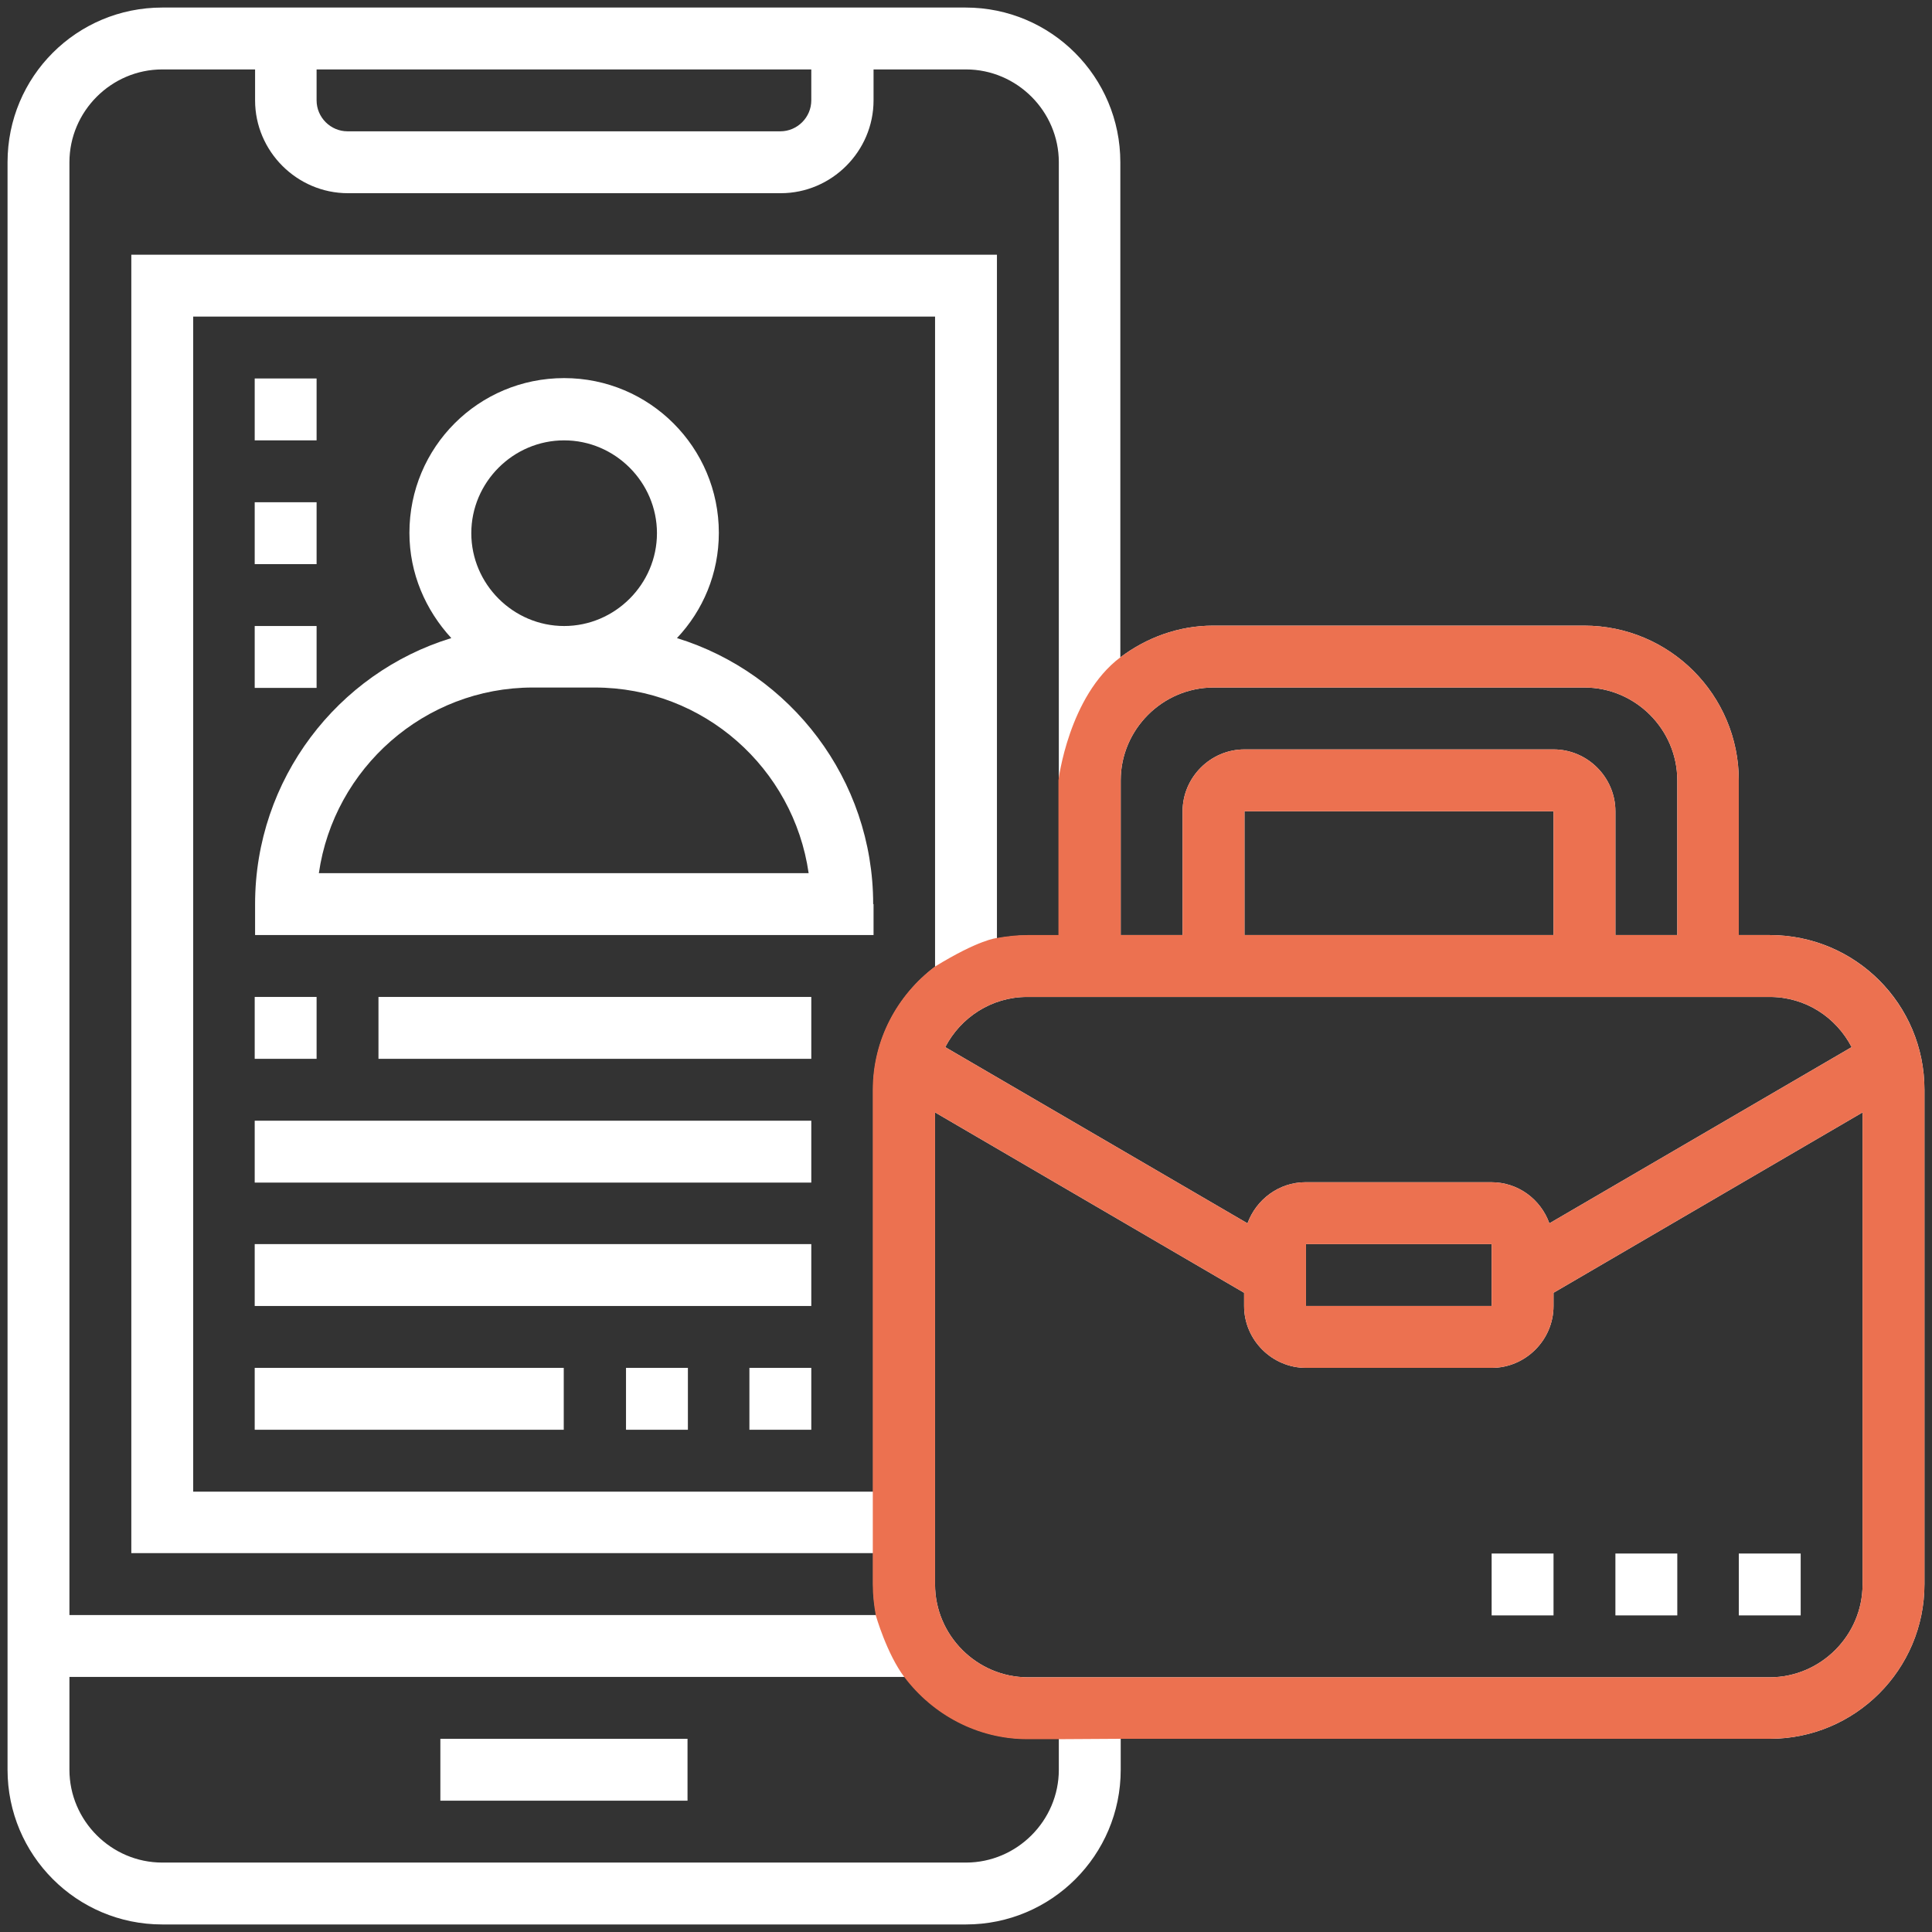 <?xml version="1.0" encoding="utf-8"?>
<!-- Generator: $$$/GeneralStr/196=Adobe Illustrator 27.6.0, SVG Export Plug-In . SVG Version: 6.00 Build 0)  -->
<svg version="1.1" id="Layer_5" xmlns="http://www.w3.org/2000/svg" xmlns:xlink="http://www.w3.org/1999/xlink" x="0px" y="0px"
	 viewBox="0 0 512 512" style="enable-background:new 0 0 512 512;" xml:space="preserve">
<rect x="0" y="0" width="512" height="512" fill="#333333" stroke="none"/>
<style type="text/css">
	.st0{fill:#FFFFFF;}
	.st1{fill:#EC7150;}
</style>
<g>
	<path class="st0" d="M231.4,239.6c0-33.1-21.9-61.2-52-70.5c6.9-7.3,11.1-17.1,11.1-27.9c0-22.6-18.3-41-41-41s-41,18.3-41,41
		c0,10.8,4.3,20.5,11.1,27.9c-30.1,9.2-52,37.4-52,70.5v8.2h163.9v-8.2H231.4z M149.5,116.7c13.5,0,24.6,11.1,24.6,24.6
		s-11.1,24.6-24.6,24.6s-24.6-11.1-24.6-24.6S136,116.7,149.5,116.7z M84.5,231.4c4-27.8,28-49.2,56.7-49.2h16.4
		c28.9,0,52.7,21.4,56.7,49.2H84.5z"/>
	<path class="st0" d="M116.7,460.8h65.5v16.4h-65.5V460.8z"/>
	<path class="st0" d="M469,247.8h-8.2v-41c0-22.6-18.3-41-41-41h-98.3c-9.2,0-17.7,3.2-24.6,8.4V43c0-22.6-18.3-41-41-41H43
		C20.3,2,2,20.3,2,43v426c0,22.6,18.3,41,41,41h213c22.6,0,41-18.3,41-41v-8.2h172c22.6,0,41-18.3,41-41v-131
		C510,266.1,491.7,247.8,469,247.8z M297,215v-8.2c0-13.5,11.1-24.6,24.6-24.6h98.3c13.5,0,24.6,11.1,24.6,24.6v41h-16.4V215
		c0-9-7.4-16.4-16.4-16.4h-81.9c-9,0-16.4,7.4-16.4,16.4v32.8H297V215z M411.7,215v32.8h-81.9V215H411.7z M469,264.2
		c9.5,0,17.6,5.4,21.7,13.3l-80.1,46.7c-2.3-6.4-8.3-10.9-15.4-10.9H346c-7.1,0-13.1,4.6-15.4,10.9l-80.1-46.7
		c4.1-7.9,12.3-13.3,21.7-13.3H469z M395.3,346.1h-49.2v-16.4h49.2V346.1z M83.9,18.4H215v8.2c0,4.5-3.7,8.2-8.2,8.2H92.1
		c-4.5,0-8.2-3.7-8.2-8.2V18.4z M18.4,43c0-13.5,11.1-24.6,24.6-24.6h24.6v8.2c0,13.5,11.1,24.6,24.6,24.6h114.7
		c13.5,0,24.6-11.1,24.6-24.6v-8.2H256c13.5,0,24.6,11.1,24.6,24.6v163.9v8.2v32.8h-8.2c-2.8,0-5.5,0.3-8.2,0.8V67.5H34.8v344.1
		h196.6v8.2c0,2.8,0.3,5.5,0.8,8.2H18.4V43z M247.8,83.9v172.3c-9.9,7.5-16.4,19.3-16.4,32.6v106.5H51.2V83.9H247.8z M280.6,469
		c0,13.5-11.1,24.6-24.6,24.6H43c-13.5,0-24.6-11.1-24.6-24.6v-24.6h221.4c7.5,9.9,19.3,16.4,32.6,16.4h8.2V469z M493.6,419.9
		c0,13.5-11.1,24.6-24.6,24.6H272.4c-13.5,0-24.6-11.1-24.6-24.6V294.8l81.9,47.8v3.5c0,9,7.4,16.4,16.4,16.4h49.2
		c9,0,16.4-7.4,16.4-16.4v-3.5l81.9-47.8L493.6,419.9L493.6,419.9z"/>
	<path class="st0" d="M460.8,411.7h16.4v16.4h-16.4V411.7z"/>
	<path class="st0" d="M428.1,411.7h16.4v16.4h-16.4V411.7z"/>
	<path class="st0" d="M395.3,411.7h16.4v16.4h-16.4V411.7z"/>
	<path class="st0" d="M67.5,264.2h16.4v16.4H67.5V264.2z"/>
	<path class="st0" d="M100.3,264.2H215v16.4H100.3V264.2z"/>
	<path class="st0" d="M67.5,297H215v16.4H67.5V297z"/>
	<path class="st0" d="M67.5,329.7H215v16.4H67.5V329.7z"/>
	<path class="st0" d="M67.5,362.5h81.9v16.4H67.5V362.5z"/>
	<path class="st0" d="M198.6,362.5H215v16.4h-16.4V362.5z"/>
	<path class="st0" d="M165.9,362.5h16.4v16.4h-16.4V362.5z"/>
	<path class="st0" d="M67.5,100.3h16.4v16.4H67.5V100.3z"/>
	<path class="st0" d="M67.5,133.1h16.4v16.4H67.5V133.1z"/>
	<path class="st0" d="M67.5,165.9h16.4v16.4H67.5V165.9z"/>
</g>
<path class="st1" d="M297,215v-8.2c0-13.5,11.1-24.6,24.6-24.6h98.3c13.5,0,24.6,11.1,24.6,24.6v41h-16.4V215
	c0-9-7.4-16.4-16.4-16.4h-81.9c-9,0-16.4,7.4-16.4,16.4v32.8H297V215z M411.7,215v32.8h-81.9V215H411.7z M469,264.2
	c9.5,0,17.6,5.4,21.7,13.3l-80.1,46.7c-2.3-6.4-8.3-10.9-15.4-10.9H346c-7.1,0-13.1,4.6-15.4,10.9l-80.1-46.7
	c4.1-7.9,12.3-13.3,21.7-13.3H469z M395.3,346.1h-49.2v-16.4h49.2V346.1z M297,460.8h172c22.6,0,41-18.3,41-41v-131
	c0-22.6-18.3-41-41-41h-8.2v-41c0-22.6-18.3-41-41-41h-98.3c-9.2,0-17.7,3.2-24.6,8.4c-13.7,10.3-16.4,32.6-16.4,32.6v8.2v32.8h-8.2
	c-2.8,0-5.5,0.3-8.2,0.8c0,0-4.7,0.4-16.4,7.6c-9.9,7.5-16.4,19.3-16.4,32.6v106.5v16.4v8.2c0,2.8,0.3,5.5,0.8,8.2
	c0,0,2.9,10.2,7.6,16.4c7.5,9.9,19.3,16.4,32.6,16.4h8.2 M493.6,419.9c0,13.5-11.1,24.6-24.6,24.6H272.4
	c-13.5,0-24.6-11.1-24.6-24.6V294.8l81.9,47.8v3.5c0,9,7.4,16.4,16.4,16.4h49.2c9,0,16.4-7.4,16.4-16.4v-3.5l81.9-47.8L493.6,419.9
	L493.6,419.9z"/>
</svg>
